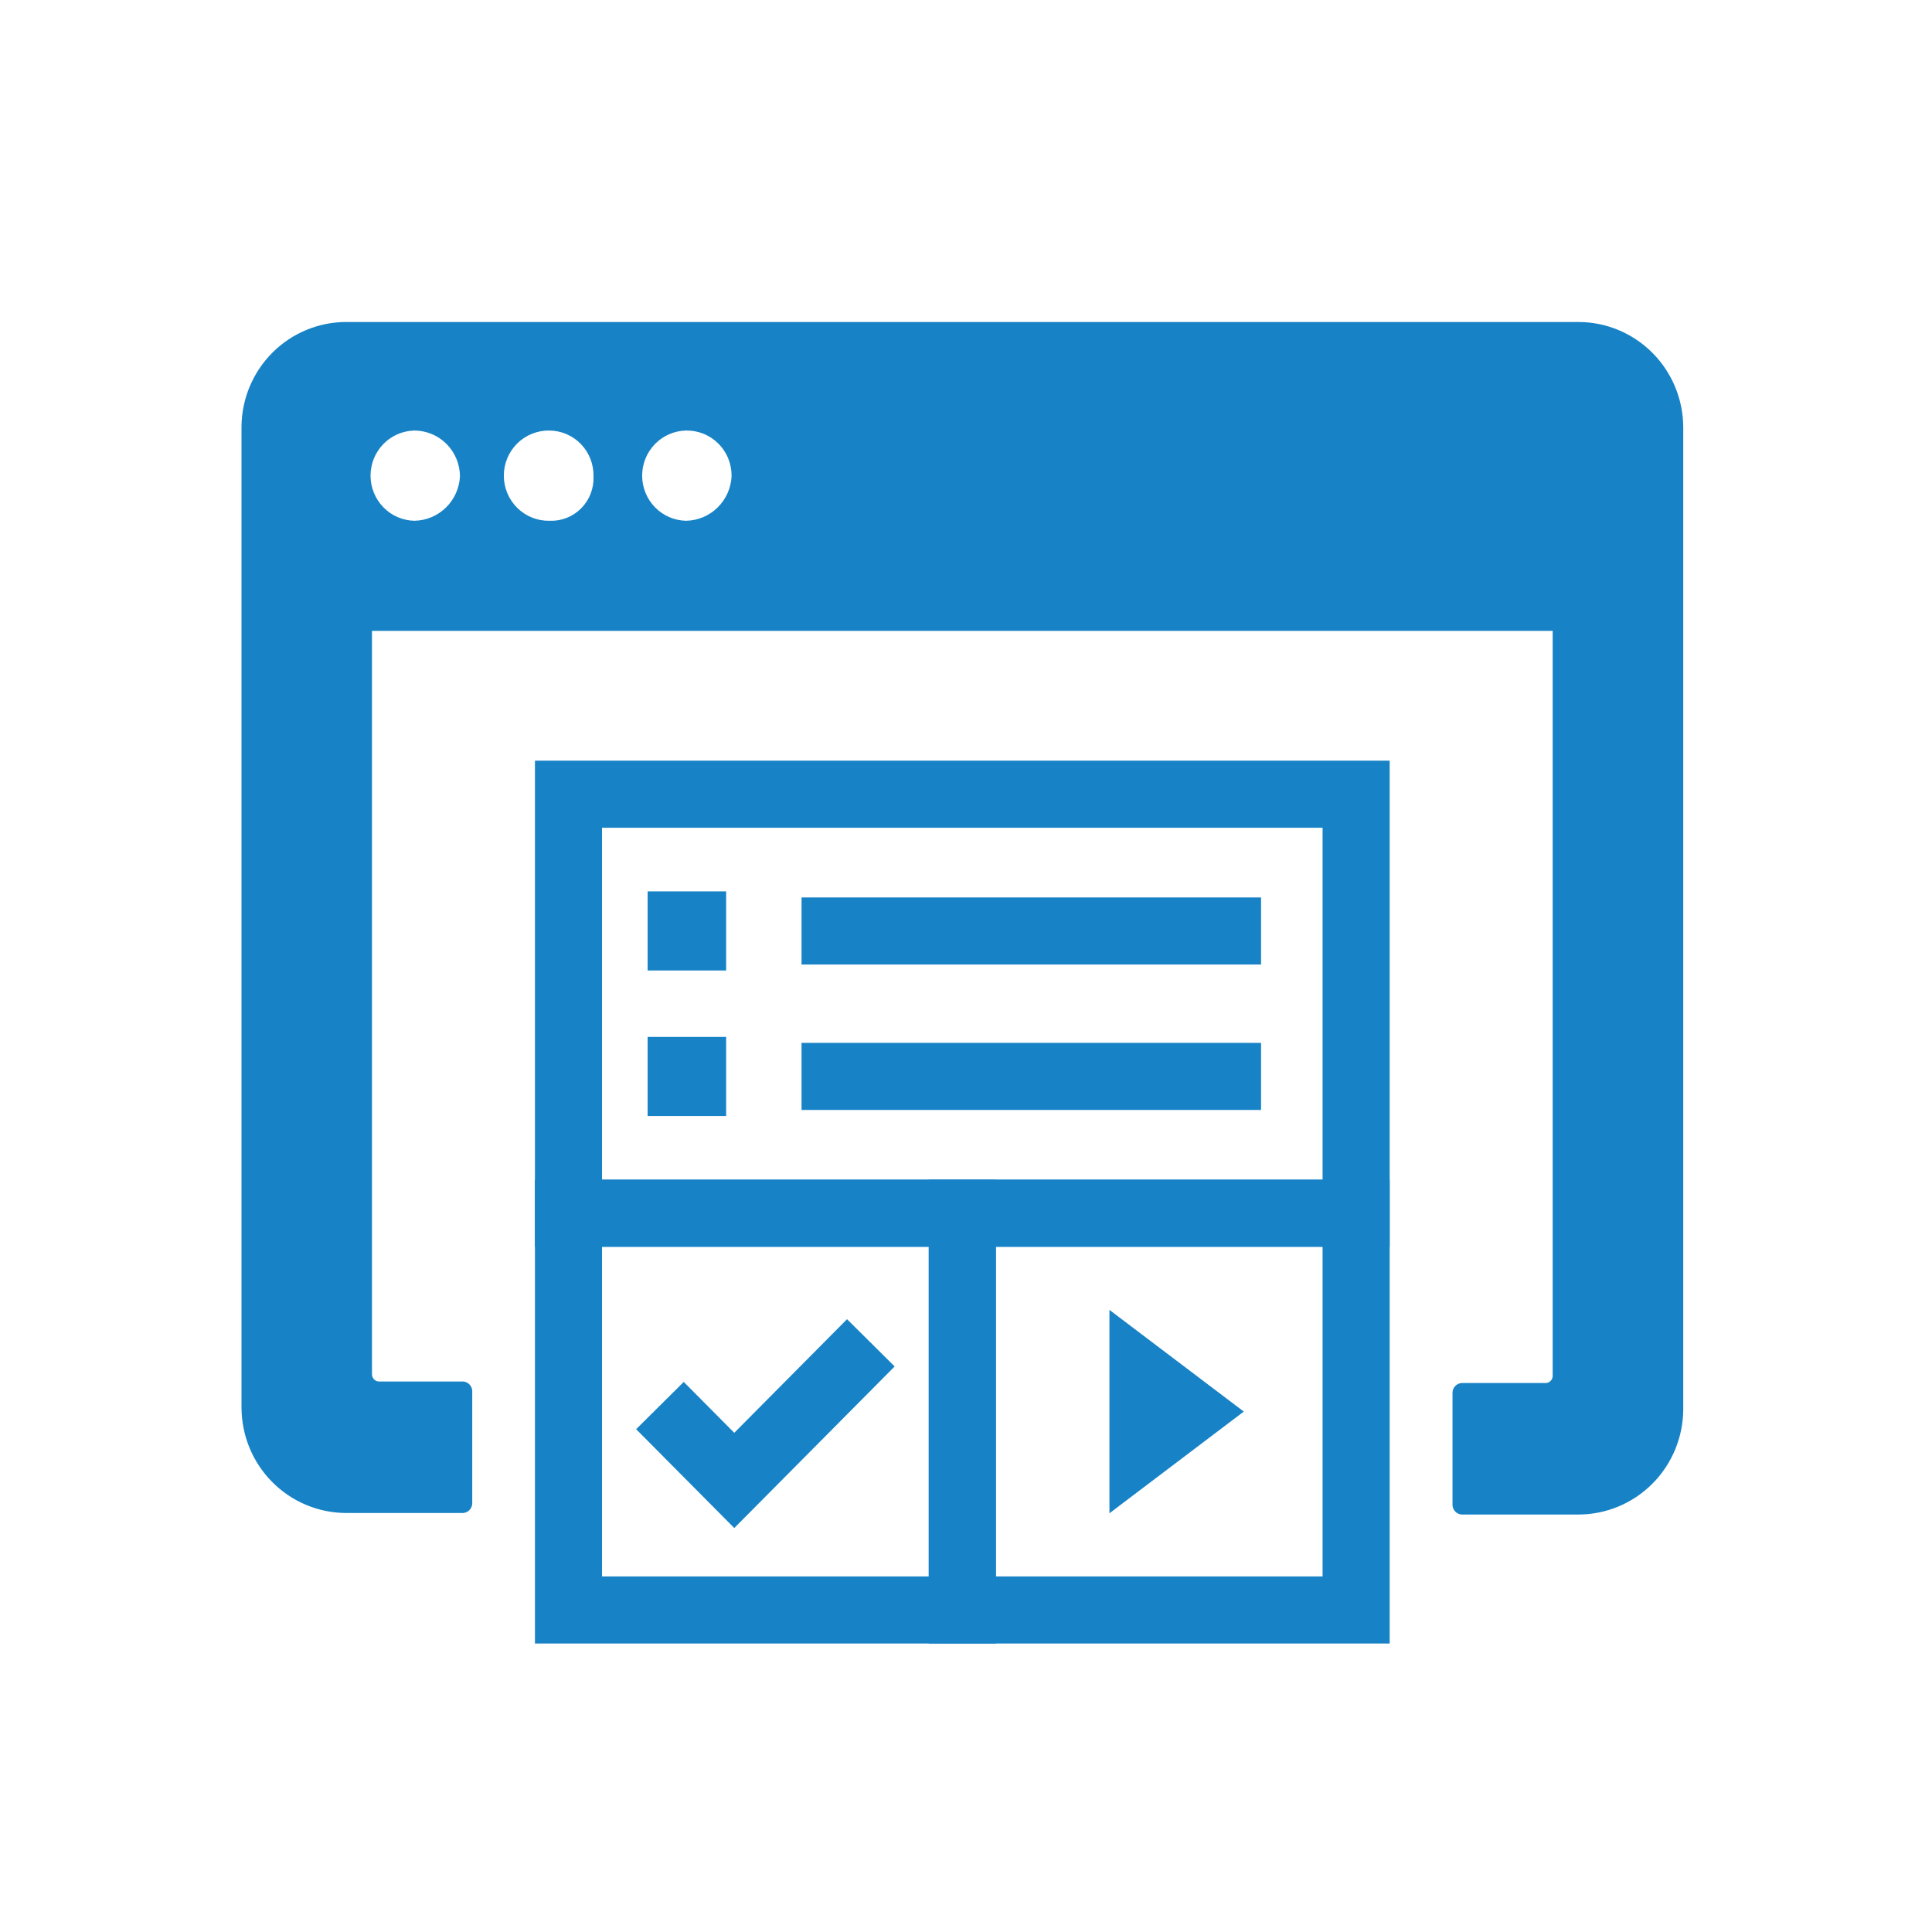 <svg width="72" height="72" viewBox="0 0 72 72" fill="none" xmlns="http://www.w3.org/2000/svg">
<path d="M58.823 12H12.902C11.877 12 10.893 12.406 10.163 13.131C9.433 13.856 9.015 14.842 9 15.874V52.453C9.002 53.495 9.413 54.494 10.145 55.231C10.876 55.968 11.868 56.383 12.902 56.385H17.259C17.348 56.379 17.431 56.341 17.493 56.278C17.555 56.215 17.593 56.131 17.599 56.043V51.826C17.593 51.737 17.555 51.654 17.493 51.591C17.431 51.528 17.348 51.49 17.259 51.484H14.146C14.108 51.487 14.071 51.481 14.035 51.468C14 51.454 13.968 51.433 13.941 51.406C13.914 51.379 13.894 51.347 13.88 51.312C13.867 51.276 13.861 51.238 13.863 51.2V23.51H57.864V51.257C57.867 51.295 57.861 51.333 57.847 51.368C57.834 51.404 57.813 51.436 57.786 51.463C57.76 51.49 57.728 51.511 57.692 51.525C57.657 51.538 57.619 51.544 57.581 51.541H54.471C54.383 51.547 54.3 51.585 54.237 51.648C54.175 51.711 54.137 51.794 54.131 51.883V56.1C54.137 56.188 54.175 56.272 54.237 56.335C54.3 56.398 54.383 56.436 54.471 56.442H58.828C59.862 56.44 60.854 56.025 61.585 55.288C62.317 54.551 62.728 53.552 62.73 52.51V15.931C62.728 14.888 62.316 13.889 61.584 13.152C60.851 12.415 59.858 12 58.823 12ZM15.444 19.407C15.008 19.399 14.591 19.218 14.286 18.903C13.98 18.589 13.809 18.166 13.809 17.726C13.809 17.286 13.98 16.863 14.286 16.549C14.591 16.235 15.008 16.054 15.444 16.045C15.894 16.047 16.325 16.227 16.643 16.547C16.96 16.868 17.14 17.302 17.141 17.755C17.119 18.195 16.931 18.61 16.617 18.917C16.302 19.224 15.884 19.399 15.447 19.407H15.444ZM20.477 19.407C20.256 19.412 20.035 19.372 19.829 19.289C19.622 19.206 19.435 19.083 19.276 18.927C19.118 18.77 18.992 18.584 18.906 18.377C18.82 18.171 18.776 17.95 18.776 17.726C18.776 17.503 18.82 17.281 18.906 17.075C18.992 16.869 19.118 16.682 19.276 16.526C19.435 16.369 19.622 16.246 19.829 16.164C20.035 16.081 20.256 16.041 20.477 16.045C20.697 16.047 20.914 16.093 21.116 16.18C21.318 16.268 21.501 16.395 21.653 16.554C21.806 16.713 21.926 16.901 22.005 17.107C22.085 17.313 22.123 17.534 22.118 17.755C22.127 17.974 22.091 18.193 22.012 18.398C21.933 18.602 21.813 18.788 21.659 18.943C21.505 19.099 21.321 19.22 21.118 19.3C20.915 19.38 20.698 19.416 20.48 19.407H20.477ZM25.567 19.407C25.13 19.399 24.714 19.218 24.408 18.903C24.103 18.589 23.931 18.166 23.931 17.726C23.931 17.286 24.103 16.863 24.408 16.549C24.714 16.235 25.13 16.054 25.567 16.045C25.791 16.041 26.014 16.082 26.221 16.167C26.429 16.251 26.618 16.377 26.776 16.536C26.935 16.696 27.06 16.886 27.143 17.096C27.227 17.305 27.268 17.529 27.264 17.755C27.241 18.195 27.054 18.61 26.739 18.917C26.425 19.224 26.007 19.399 25.57 19.407H25.567Z" fill="#1783C6"/>
<path d="M21.186 45.213H35.863V59.999H21.186V45.213Z" stroke="#1783C6" stroke-width="2.5" stroke-miterlimit="10"/>
<path d="M35.862 45.213H50.539V59.999H35.862V45.213Z" stroke="#1783C6" stroke-width="2.5" stroke-miterlimit="10"/>
<path d="M21.186 29.598H50.539V45.214H21.186V29.598Z" stroke="#1783C6" stroke-width="2.5" stroke-miterlimit="10"/>
<path d="M41.346 48.816V56.395L46.353 52.605L41.346 48.816Z" fill="#1783C6"/>
<path d="M29.871 34.695H46.996" stroke="#1783C6" stroke-width="2.5" stroke-miterlimit="10"/>
<path d="M29.871 40.115H46.996" stroke="#1783C6" stroke-width="2.5" stroke-miterlimit="10"/>
<path d="M24.135 33.219H27.061V36.167H24.135V33.219Z" fill="#1783C6"/>
<path d="M24.135 38.643H27.061V41.59H24.135V38.643Z" fill="#1783C6"/>
<path d="M24.594 52.381L27.364 55.171L32.454 50.043" stroke="#1783C6" stroke-width="2.5" stroke-miterlimit="10"/>
</svg>
